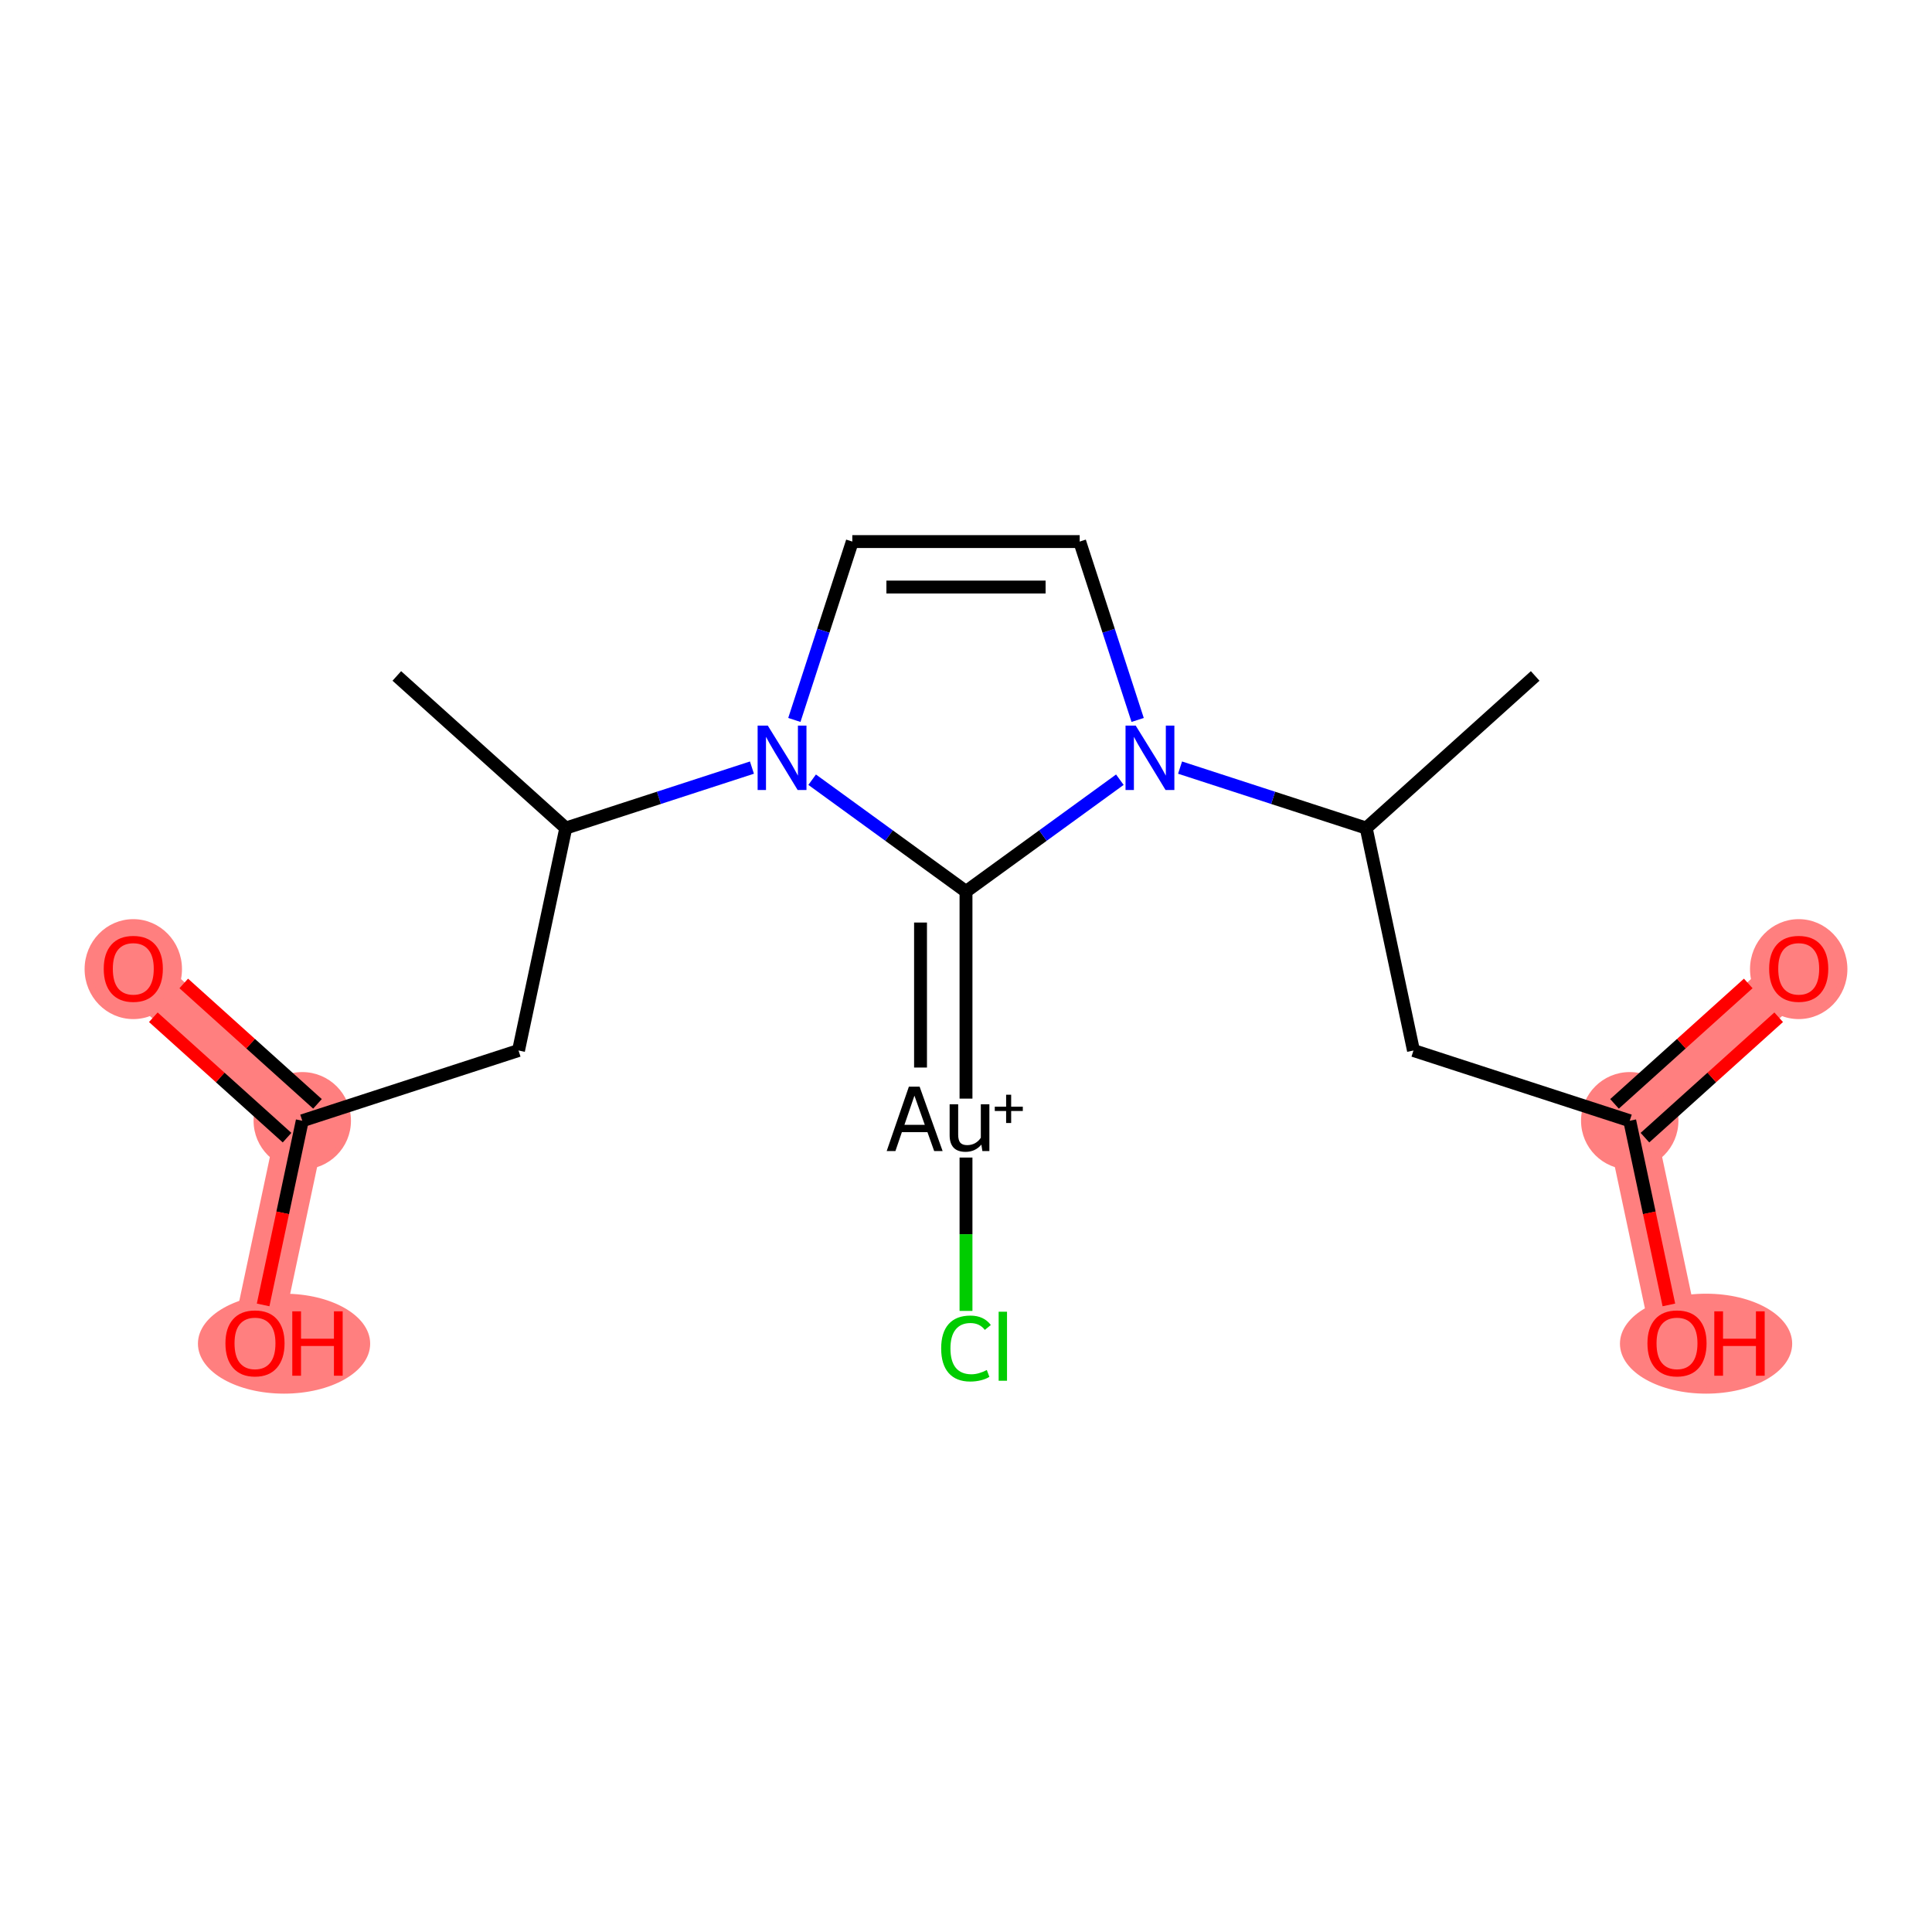 <?xml version='1.0' encoding='iso-8859-1'?>
<svg version='1.1' baseProfile='full'
              xmlns='http://www.w3.org/2000/svg'
                      xmlns:rdkit='http://www.rdkit.org/xml'
                      xmlns:xlink='http://www.w3.org/1999/xlink'
                  xml:space='preserve'
width='300px' height='300px' viewBox='0 0 300 300'>
<!-- END OF HEADER -->
<rect style='opacity:1.0;fill:#FFFFFF;stroke:none' width='300' height='300' x='0' y='0'> </rect>
<rect style='opacity:1.0;fill:#FFFFFF;stroke:none' width='300' height='300' x='0' y='0'> </rect>
<path d='M 253.064,174.031 L 279.302,150.406' style='fill:none;fill-rule:evenodd;stroke:#FF7F7F;stroke-width:7.5px;stroke-linecap:butt;stroke-linejoin:miter;stroke-opacity:1' />
<path d='M 253.064,174.031 L 260.404,208.567' style='fill:none;fill-rule:evenodd;stroke:#FF7F7F;stroke-width:7.5px;stroke-linecap:butt;stroke-linejoin:miter;stroke-opacity:1' />
<path d='M 46.936,174.031 L 20.698,150.406' style='fill:none;fill-rule:evenodd;stroke:#FF7F7F;stroke-width:7.5px;stroke-linecap:butt;stroke-linejoin:miter;stroke-opacity:1' />
<path d='M 46.936,174.031 L 39.596,208.567' style='fill:none;fill-rule:evenodd;stroke:#FF7F7F;stroke-width:7.5px;stroke-linecap:butt;stroke-linejoin:miter;stroke-opacity:1' />
<ellipse cx='253.064' cy='174.031' rx='7.061' ry='7.061'  style='fill:#FF7F7F;fill-rule:evenodd;stroke:#FF7F7F;stroke-width:1.0px;stroke-linecap:butt;stroke-linejoin:miter;stroke-opacity:1' />
<ellipse cx='279.302' cy='150.484' rx='7.061' ry='7.26'  style='fill:#FF7F7F;fill-rule:evenodd;stroke:#FF7F7F;stroke-width:1.0px;stroke-linecap:butt;stroke-linejoin:miter;stroke-opacity:1' />
<ellipse cx='264.917' cy='208.645' rx='12.873' ry='7.26'  style='fill:#FF7F7F;fill-rule:evenodd;stroke:#FF7F7F;stroke-width:1.0px;stroke-linecap:butt;stroke-linejoin:miter;stroke-opacity:1' />
<ellipse cx='46.936' cy='174.031' rx='7.061' ry='7.061'  style='fill:#FF7F7F;fill-rule:evenodd;stroke:#FF7F7F;stroke-width:1.0px;stroke-linecap:butt;stroke-linejoin:miter;stroke-opacity:1' />
<ellipse cx='20.698' cy='150.484' rx='7.061' ry='7.26'  style='fill:#FF7F7F;fill-rule:evenodd;stroke:#FF7F7F;stroke-width:1.0px;stroke-linecap:butt;stroke-linejoin:miter;stroke-opacity:1' />
<ellipse cx='44.108' cy='208.645' rx='12.873' ry='7.26'  style='fill:#FF7F7F;fill-rule:evenodd;stroke:#FF7F7F;stroke-width:1.0px;stroke-linecap:butt;stroke-linejoin:miter;stroke-opacity:1' />
<path class='bond-0 atom-0 atom-1' d='M 238.382,104.96 L 212.144,128.585' style='fill:none;fill-rule:evenodd;stroke:#000000;stroke-width:2.0px;stroke-linecap:butt;stroke-linejoin:miter;stroke-opacity:1' />
<path class='bond-1 atom-1 atom-2' d='M 212.144,128.585 L 219.484,163.121' style='fill:none;fill-rule:evenodd;stroke:#000000;stroke-width:2.0px;stroke-linecap:butt;stroke-linejoin:miter;stroke-opacity:1' />
<path class='bond-5 atom-1 atom-6' d='M 212.144,128.585 L 197.691,123.889' style='fill:none;fill-rule:evenodd;stroke:#000000;stroke-width:2.0px;stroke-linecap:butt;stroke-linejoin:miter;stroke-opacity:1' />
<path class='bond-5 atom-1 atom-6' d='M 197.691,123.889 L 183.239,119.193' style='fill:none;fill-rule:evenodd;stroke:#0000FF;stroke-width:2.0px;stroke-linecap:butt;stroke-linejoin:miter;stroke-opacity:1' />
<path class='bond-2 atom-2 atom-3' d='M 219.484,163.121 L 253.064,174.031' style='fill:none;fill-rule:evenodd;stroke:#000000;stroke-width:2.0px;stroke-linecap:butt;stroke-linejoin:miter;stroke-opacity:1' />
<path class='bond-3 atom-3 atom-4' d='M 255.426,176.655 L 265.809,167.306' style='fill:none;fill-rule:evenodd;stroke:#000000;stroke-width:2.0px;stroke-linecap:butt;stroke-linejoin:miter;stroke-opacity:1' />
<path class='bond-3 atom-3 atom-4' d='M 265.809,167.306 L 276.192,157.958' style='fill:none;fill-rule:evenodd;stroke:#FF0000;stroke-width:2.0px;stroke-linecap:butt;stroke-linejoin:miter;stroke-opacity:1' />
<path class='bond-3 atom-3 atom-4' d='M 250.701,171.407 L 261.084,162.059' style='fill:none;fill-rule:evenodd;stroke:#000000;stroke-width:2.0px;stroke-linecap:butt;stroke-linejoin:miter;stroke-opacity:1' />
<path class='bond-3 atom-3 atom-4' d='M 261.084,162.059 L 271.467,152.71' style='fill:none;fill-rule:evenodd;stroke:#FF0000;stroke-width:2.0px;stroke-linecap:butt;stroke-linejoin:miter;stroke-opacity:1' />
<path class='bond-4 atom-3 atom-5' d='M 253.064,174.031 L 256.103,188.33' style='fill:none;fill-rule:evenodd;stroke:#000000;stroke-width:2.0px;stroke-linecap:butt;stroke-linejoin:miter;stroke-opacity:1' />
<path class='bond-4 atom-3 atom-5' d='M 256.103,188.33 L 259.142,202.628' style='fill:none;fill-rule:evenodd;stroke:#FF0000;stroke-width:2.0px;stroke-linecap:butt;stroke-linejoin:miter;stroke-opacity:1' />
<path class='bond-6 atom-6 atom-7' d='M 176.653,111.792 L 172.153,97.944' style='fill:none;fill-rule:evenodd;stroke:#0000FF;stroke-width:2.0px;stroke-linecap:butt;stroke-linejoin:miter;stroke-opacity:1' />
<path class='bond-6 atom-6 atom-7' d='M 172.153,97.944 L 167.654,84.095' style='fill:none;fill-rule:evenodd;stroke:#000000;stroke-width:2.0px;stroke-linecap:butt;stroke-linejoin:miter;stroke-opacity:1' />
<path class='bond-18 atom-16 atom-6' d='M 150,138.428 L 161.945,129.749' style='fill:none;fill-rule:evenodd;stroke:#000000;stroke-width:2.0px;stroke-linecap:butt;stroke-linejoin:miter;stroke-opacity:1' />
<path class='bond-18 atom-16 atom-6' d='M 161.945,129.749 L 173.89,121.071' style='fill:none;fill-rule:evenodd;stroke:#0000FF;stroke-width:2.0px;stroke-linecap:butt;stroke-linejoin:miter;stroke-opacity:1' />
<path class='bond-7 atom-7 atom-8' d='M 167.654,84.095 L 132.346,84.095' style='fill:none;fill-rule:evenodd;stroke:#000000;stroke-width:2.0px;stroke-linecap:butt;stroke-linejoin:miter;stroke-opacity:1' />
<path class='bond-7 atom-7 atom-8' d='M 162.358,91.156 L 137.642,91.156' style='fill:none;fill-rule:evenodd;stroke:#000000;stroke-width:2.0px;stroke-linecap:butt;stroke-linejoin:miter;stroke-opacity:1' />
<path class='bond-8 atom-8 atom-9' d='M 132.346,84.095 L 127.847,97.944' style='fill:none;fill-rule:evenodd;stroke:#000000;stroke-width:2.0px;stroke-linecap:butt;stroke-linejoin:miter;stroke-opacity:1' />
<path class='bond-8 atom-8 atom-9' d='M 127.847,97.944 L 123.347,111.792' style='fill:none;fill-rule:evenodd;stroke:#0000FF;stroke-width:2.0px;stroke-linecap:butt;stroke-linejoin:miter;stroke-opacity:1' />
<path class='bond-9 atom-9 atom-10' d='M 116.761,119.193 L 102.309,123.889' style='fill:none;fill-rule:evenodd;stroke:#0000FF;stroke-width:2.0px;stroke-linecap:butt;stroke-linejoin:miter;stroke-opacity:1' />
<path class='bond-9 atom-9 atom-10' d='M 102.309,123.889 L 87.856,128.585' style='fill:none;fill-rule:evenodd;stroke:#000000;stroke-width:2.0px;stroke-linecap:butt;stroke-linejoin:miter;stroke-opacity:1' />
<path class='bond-15 atom-9 atom-16' d='M 126.11,121.071 L 138.055,129.749' style='fill:none;fill-rule:evenodd;stroke:#0000FF;stroke-width:2.0px;stroke-linecap:butt;stroke-linejoin:miter;stroke-opacity:1' />
<path class='bond-15 atom-9 atom-16' d='M 138.055,129.749 L 150,138.428' style='fill:none;fill-rule:evenodd;stroke:#000000;stroke-width:2.0px;stroke-linecap:butt;stroke-linejoin:miter;stroke-opacity:1' />
<path class='bond-10 atom-10 atom-11' d='M 87.856,128.585 L 61.618,104.96' style='fill:none;fill-rule:evenodd;stroke:#000000;stroke-width:2.0px;stroke-linecap:butt;stroke-linejoin:miter;stroke-opacity:1' />
<path class='bond-11 atom-10 atom-12' d='M 87.856,128.585 L 80.516,163.121' style='fill:none;fill-rule:evenodd;stroke:#000000;stroke-width:2.0px;stroke-linecap:butt;stroke-linejoin:miter;stroke-opacity:1' />
<path class='bond-12 atom-12 atom-13' d='M 80.516,163.121 L 46.936,174.031' style='fill:none;fill-rule:evenodd;stroke:#000000;stroke-width:2.0px;stroke-linecap:butt;stroke-linejoin:miter;stroke-opacity:1' />
<path class='bond-13 atom-13 atom-14' d='M 49.299,171.407 L 38.916,162.059' style='fill:none;fill-rule:evenodd;stroke:#000000;stroke-width:2.0px;stroke-linecap:butt;stroke-linejoin:miter;stroke-opacity:1' />
<path class='bond-13 atom-13 atom-14' d='M 38.916,162.059 L 28.533,152.71' style='fill:none;fill-rule:evenodd;stroke:#FF0000;stroke-width:2.0px;stroke-linecap:butt;stroke-linejoin:miter;stroke-opacity:1' />
<path class='bond-13 atom-13 atom-14' d='M 44.574,176.655 L 34.191,167.306' style='fill:none;fill-rule:evenodd;stroke:#000000;stroke-width:2.0px;stroke-linecap:butt;stroke-linejoin:miter;stroke-opacity:1' />
<path class='bond-13 atom-13 atom-14' d='M 34.191,167.306 L 23.808,157.958' style='fill:none;fill-rule:evenodd;stroke:#FF0000;stroke-width:2.0px;stroke-linecap:butt;stroke-linejoin:miter;stroke-opacity:1' />
<path class='bond-14 atom-13 atom-15' d='M 46.936,174.031 L 43.897,188.33' style='fill:none;fill-rule:evenodd;stroke:#000000;stroke-width:2.0px;stroke-linecap:butt;stroke-linejoin:miter;stroke-opacity:1' />
<path class='bond-14 atom-13 atom-15' d='M 43.897,188.33 L 40.858,202.628' style='fill:none;fill-rule:evenodd;stroke:#FF0000;stroke-width:2.0px;stroke-linecap:butt;stroke-linejoin:miter;stroke-opacity:1' />
<path class='bond-16 atom-16 atom-17' d='M 150,138.428 L 150,170.593' style='fill:none;fill-rule:evenodd;stroke:#000000;stroke-width:2.0px;stroke-linecap:butt;stroke-linejoin:miter;stroke-opacity:1' />
<path class='bond-16 atom-16 atom-17' d='M 142.939,143.252 L 142.939,165.768' style='fill:none;fill-rule:evenodd;stroke:#000000;stroke-width:2.0px;stroke-linecap:butt;stroke-linejoin:miter;stroke-opacity:1' />
<path class='bond-17 atom-17 atom-18' d='M 150,179.744 L 150,191.651' style='fill:none;fill-rule:evenodd;stroke:#000000;stroke-width:2.0px;stroke-linecap:butt;stroke-linejoin:miter;stroke-opacity:1' />
<path class='bond-17 atom-17 atom-18' d='M 150,191.651 L 150,203.557' style='fill:none;fill-rule:evenodd;stroke:#00CC00;stroke-width:2.0px;stroke-linecap:butt;stroke-linejoin:miter;stroke-opacity:1' />
<path  class='atom-4' d='M 274.712 150.434
Q 274.712 148.033, 275.899 146.692
Q 277.085 145.35, 279.302 145.35
Q 281.519 145.35, 282.706 146.692
Q 283.892 148.033, 283.892 150.434
Q 283.892 152.863, 282.692 154.248
Q 281.491 155.617, 279.302 155.617
Q 277.099 155.617, 275.899 154.248
Q 274.712 152.878, 274.712 150.434
M 279.302 154.488
Q 280.827 154.488, 281.647 153.471
Q 282.48 152.44, 282.48 150.434
Q 282.48 148.471, 281.647 147.483
Q 280.827 146.48, 279.302 146.48
Q 277.777 146.48, 276.944 147.469
Q 276.125 148.457, 276.125 150.434
Q 276.125 152.454, 276.944 153.471
Q 277.777 154.488, 279.302 154.488
' fill='#FF0000'/>
<path  class='atom-5' d='M 255.815 208.595
Q 255.815 206.194, 257.001 204.853
Q 258.187 203.511, 260.404 203.511
Q 262.622 203.511, 263.808 204.853
Q 264.994 206.194, 264.994 208.595
Q 264.994 211.025, 263.794 212.409
Q 262.594 213.779, 260.404 213.779
Q 258.201 213.779, 257.001 212.409
Q 255.815 211.039, 255.815 208.595
M 260.404 212.649
Q 261.93 212.649, 262.749 211.632
Q 263.582 210.601, 263.582 208.595
Q 263.582 206.632, 262.749 205.644
Q 261.93 204.641, 260.404 204.641
Q 258.879 204.641, 258.046 205.63
Q 257.227 206.618, 257.227 208.595
Q 257.227 210.615, 258.046 211.632
Q 258.879 212.649, 260.404 212.649
' fill='#FF0000'/>
<path  class='atom-5' d='M 266.195 203.624
L 267.551 203.624
L 267.551 207.875
L 272.663 207.875
L 272.663 203.624
L 274.019 203.624
L 274.019 213.623
L 272.663 213.623
L 272.663 209.005
L 267.551 209.005
L 267.551 213.623
L 266.195 213.623
L 266.195 203.624
' fill='#FF0000'/>
<path  class='atom-6' d='M 176.354 112.675
L 179.631 117.971
Q 179.955 118.493, 180.478 119.44
Q 181 120.386, 181.029 120.442
L 181.029 112.675
L 182.356 112.675
L 182.356 122.674
L 180.986 122.674
L 177.47 116.883
Q 177.06 116.206, 176.622 115.429
Q 176.199 114.652, 176.072 114.412
L 176.072 122.674
L 174.772 122.674
L 174.772 112.675
L 176.354 112.675
' fill='#0000FF'/>
<path  class='atom-9' d='M 119.225 112.675
L 122.502 117.971
Q 122.827 118.493, 123.349 119.44
Q 123.872 120.386, 123.9 120.442
L 123.9 112.675
L 125.228 112.675
L 125.228 122.674
L 123.858 122.674
L 120.341 116.883
Q 119.932 116.206, 119.494 115.429
Q 119.07 114.652, 118.943 114.412
L 118.943 122.674
L 117.644 122.674
L 117.644 112.675
L 119.225 112.675
' fill='#0000FF'/>
<path  class='atom-14' d='M 16.108 150.434
Q 16.108 148.033, 17.294 146.692
Q 18.48 145.35, 20.698 145.35
Q 22.915 145.35, 24.102 146.692
Q 25.288 148.033, 25.288 150.434
Q 25.288 152.863, 24.087 154.248
Q 22.887 155.617, 20.698 155.617
Q 18.495 155.617, 17.294 154.248
Q 16.108 152.878, 16.108 150.434
M 20.698 154.488
Q 22.223 154.488, 23.042 153.471
Q 23.875 152.44, 23.875 150.434
Q 23.875 148.471, 23.042 147.483
Q 22.223 146.48, 20.698 146.48
Q 19.173 146.48, 18.339 147.469
Q 17.52 148.457, 17.52 150.434
Q 17.52 152.454, 18.339 153.471
Q 19.173 154.488, 20.698 154.488
' fill='#FF0000'/>
<path  class='atom-15' d='M 35.006 208.595
Q 35.006 206.194, 36.192 204.853
Q 37.378 203.511, 39.596 203.511
Q 41.813 203.511, 42.999 204.853
Q 44.185 206.194, 44.185 208.595
Q 44.185 211.025, 42.985 212.409
Q 41.785 213.779, 39.596 213.779
Q 37.392 213.779, 36.192 212.409
Q 35.006 211.039, 35.006 208.595
M 39.596 212.649
Q 41.121 212.649, 41.94 211.632
Q 42.773 210.601, 42.773 208.595
Q 42.773 206.632, 41.94 205.644
Q 41.121 204.641, 39.596 204.641
Q 38.07 204.641, 37.237 205.63
Q 36.418 206.618, 36.418 208.595
Q 36.418 210.615, 37.237 211.632
Q 38.07 212.649, 39.596 212.649
' fill='#FF0000'/>
<path  class='atom-15' d='M 45.386 203.624
L 46.742 203.624
L 46.742 207.875
L 51.854 207.875
L 51.854 203.624
L 53.21 203.624
L 53.21 213.623
L 51.854 213.623
L 51.854 209.005
L 46.742 209.005
L 46.742 213.623
L 45.386 213.623
L 45.386 203.624
' fill='#FF0000'/>
<path  class='atom-17' d='M 145.057 178.734
L 144.012 175.797
L 140.043 175.797
L 139.041 178.734
L 137.685 178.734
L 141.131 168.735
L 142.797 168.735
L 146.37 178.734
L 145.057 178.734
M 140.439 174.667
L 143.602 174.667
L 141.992 170.134
L 140.439 174.667
' fill='#000000'/>
<path  class='atom-17' d='M 153.63 171.475
L 153.63 178.734
L 152.542 178.734
L 152.387 177.732
Q 151.441 178.861, 149.929 178.861
Q 148.701 178.861, 148.079 178.212
Q 147.458 177.548, 147.458 176.277
L 147.458 171.475
L 148.785 171.475
L 148.785 176.178
Q 148.785 177.04, 149.11 177.435
Q 149.449 177.816, 150.184 177.816
Q 150.847 177.816, 151.398 177.52
Q 151.949 177.209, 152.302 176.672
L 152.302 171.475
L 153.63 171.475
' fill='#000000'/>
<path  class='atom-17' d='M 154.469 171.844
L 156.23 171.844
L 156.23 169.989
L 157.013 169.989
L 157.013 171.844
L 158.821 171.844
L 158.821 172.515
L 157.013 172.515
L 157.013 174.379
L 156.23 174.379
L 156.23 172.515
L 154.469 172.515
L 154.469 171.844
' fill='#000000'/>
<path  class='atom-18' d='M 146.144 209.388
Q 146.144 206.903, 147.303 205.603
Q 148.475 204.29, 150.692 204.29
Q 152.754 204.29, 153.856 205.745
L 152.923 206.507
Q 152.118 205.448, 150.692 205.448
Q 149.181 205.448, 148.376 206.465
Q 147.585 207.468, 147.585 209.388
Q 147.585 211.365, 148.404 212.382
Q 149.237 213.399, 150.847 213.399
Q 151.949 213.399, 153.234 212.735
L 153.63 213.795
Q 153.107 214.134, 152.316 214.331
Q 151.525 214.529, 150.65 214.529
Q 148.475 214.529, 147.303 213.201
Q 146.144 211.874, 146.144 209.388
' fill='#00CC00'/>
<path  class='atom-18' d='M 155.07 203.683
L 156.369 203.683
L 156.369 214.402
L 155.07 214.402
L 155.07 203.683
' fill='#00CC00'/>
</svg>
